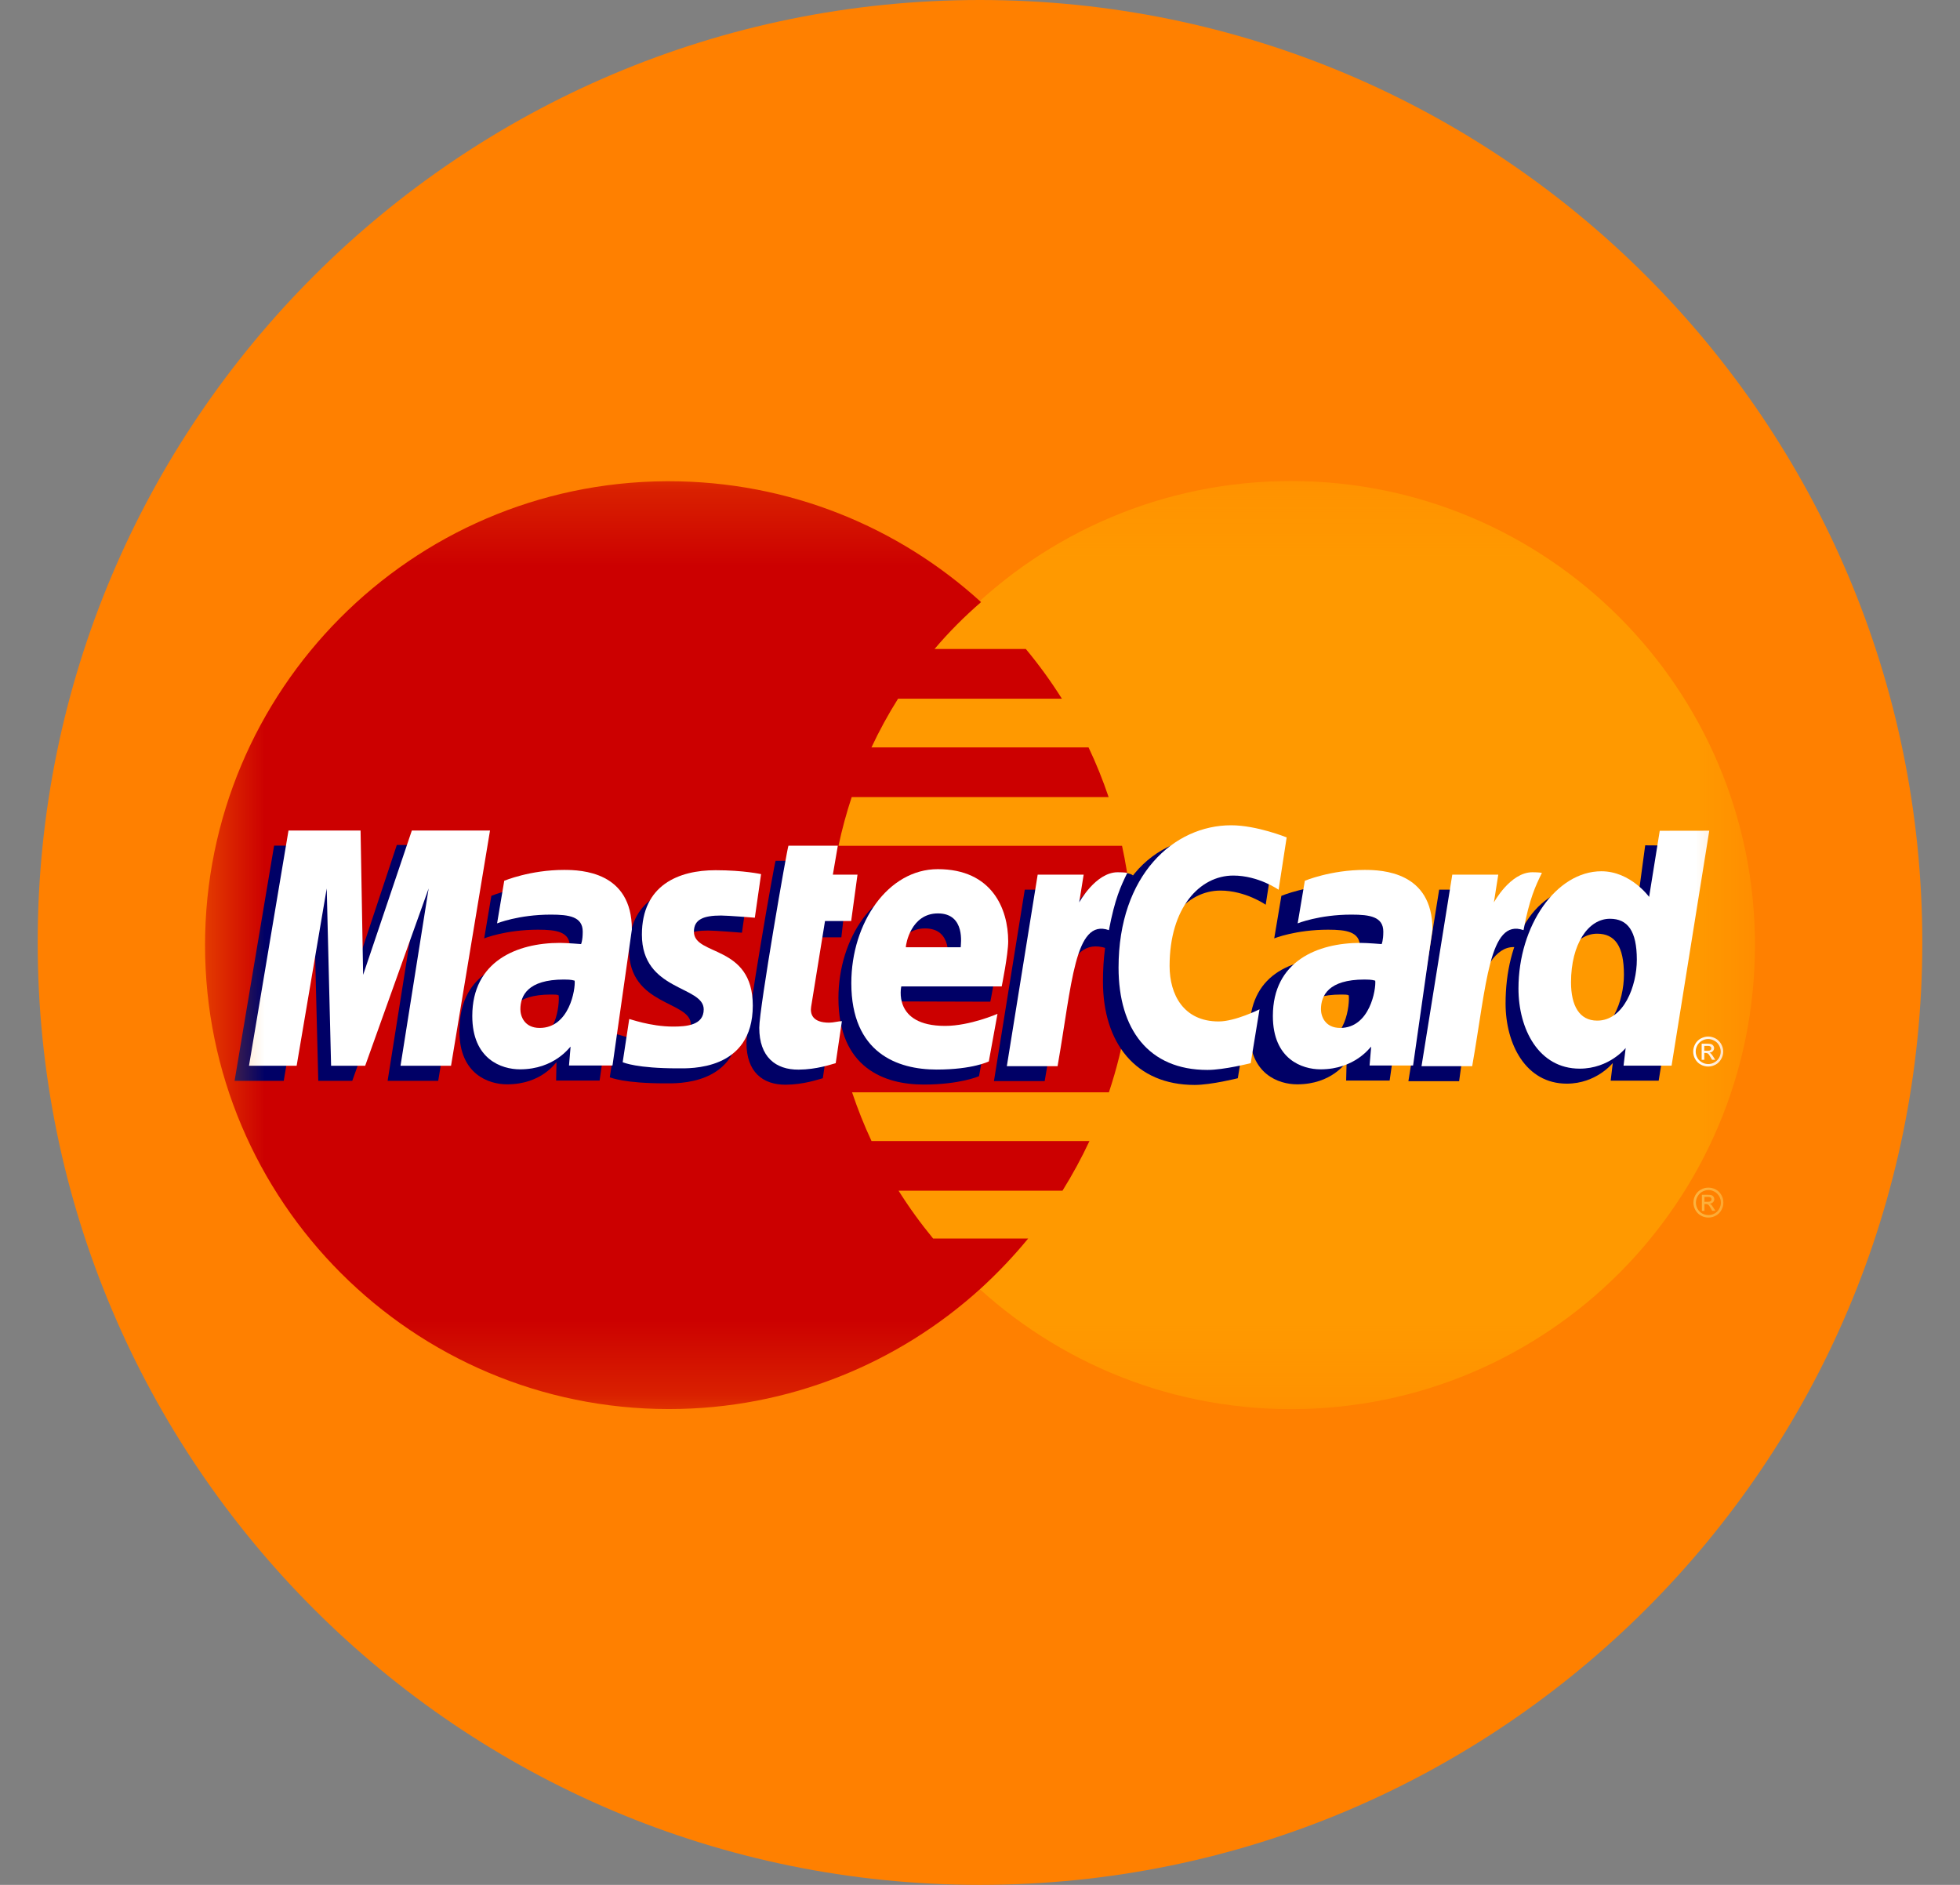 <svg width="26" height="25" viewBox="0 0 26 25" fill="none" xmlns="http://www.w3.org/2000/svg">
<rect x="0" y="0" width="26" height="25" fill="#808080" stroke="none"/>
<g clip-path="url(#clip0_1_119)">
<path d="M25.5 12.5C25.5 5.597 19.904 0 13 0C6.096 0 0.5 5.597 0.5 12.5C0.5 19.404 6.096 25 13 25C19.904 25 25.5 19.404 25.5 12.5Z" fill="#FF8000"/>
<mask id="mask0_1_119" style="mask-type:luminance" maskUnits="userSpaceOnUse" x="2" y="6" width="22" height="13">
<path d="M23.417 6.25H2.583V18.75H23.417V6.25Z" fill="white"/>
</mask>
<g mask="url(#mask0_1_119)">
<path d="M23.28 12.535C23.281 15.934 20.527 18.689 17.128 18.69C13.73 18.691 10.975 15.937 10.974 12.538V12.535C10.973 9.137 13.727 6.381 17.125 6.38C20.524 6.38 23.279 9.134 23.28 12.532V12.535Z" fill="#FF9900"/>
<path d="M8.833 6.383C5.455 6.404 2.72 9.153 2.72 12.536C2.72 15.932 5.476 18.689 8.873 18.689C10.467 18.689 11.92 18.081 13.014 17.086C13.237 16.882 13.447 16.661 13.639 16.427H12.378C12.21 16.223 12.057 16.011 11.92 15.793H14.094C14.226 15.581 14.346 15.361 14.452 15.134H11.561C11.462 14.923 11.377 14.707 11.303 14.488H14.71C14.915 13.874 15.026 13.218 15.026 12.536C15.026 12.084 14.977 11.643 14.884 11.218H11.123C11.169 11 11.228 10.784 11.298 10.572H14.706C14.63 10.346 14.541 10.126 14.44 9.913H11.56C11.664 9.691 11.782 9.475 11.913 9.267H14.086C13.941 9.036 13.781 8.816 13.608 8.608H12.397C12.584 8.387 12.79 8.18 13.014 7.986C11.921 6.99 10.467 6.383 8.873 6.383C8.86 6.383 8.847 6.383 8.833 6.383Z" fill="#CC0000"/>
<path d="M22.663 15.752C22.696 15.752 22.729 15.76 22.761 15.777C22.793 15.794 22.817 15.819 22.835 15.851C22.853 15.883 22.861 15.916 22.861 15.951C22.861 15.985 22.853 16.018 22.835 16.049C22.818 16.081 22.793 16.106 22.762 16.123C22.73 16.141 22.697 16.149 22.663 16.149C22.628 16.149 22.595 16.141 22.564 16.123C22.532 16.106 22.508 16.081 22.49 16.049C22.472 16.018 22.464 15.985 22.464 15.951C22.464 15.916 22.472 15.883 22.49 15.851C22.508 15.819 22.533 15.794 22.565 15.777C22.597 15.76 22.629 15.752 22.663 15.752ZM22.663 15.784C22.635 15.784 22.608 15.792 22.581 15.806C22.555 15.82 22.534 15.841 22.519 15.868C22.504 15.894 22.497 15.922 22.497 15.951C22.497 15.979 22.504 16.007 22.518 16.033C22.533 16.059 22.554 16.08 22.58 16.095C22.607 16.109 22.634 16.116 22.663 16.116C22.691 16.116 22.719 16.109 22.745 16.095C22.771 16.08 22.792 16.059 22.806 16.033C22.821 16.007 22.828 15.979 22.828 15.951C22.828 15.922 22.821 15.894 22.806 15.868C22.791 15.841 22.77 15.82 22.744 15.806C22.718 15.792 22.691 15.784 22.663 15.784ZM22.576 16.06V15.847H22.649C22.674 15.847 22.692 15.848 22.704 15.852C22.715 15.857 22.724 15.863 22.731 15.873C22.737 15.883 22.741 15.893 22.741 15.905C22.741 15.92 22.735 15.934 22.724 15.945C22.713 15.957 22.698 15.963 22.68 15.965C22.687 15.968 22.693 15.972 22.698 15.976C22.706 15.985 22.717 15.999 22.729 16.018L22.755 16.06H22.713L22.695 16.027C22.68 16 22.668 15.984 22.658 15.977C22.652 15.972 22.643 15.97 22.631 15.97H22.61V16.061L22.576 16.06ZM22.61 15.94H22.652C22.672 15.94 22.686 15.937 22.693 15.931C22.7 15.925 22.704 15.917 22.704 15.907C22.704 15.901 22.702 15.895 22.699 15.89C22.695 15.885 22.69 15.882 22.684 15.879C22.678 15.877 22.666 15.875 22.649 15.875H22.61L22.61 15.94Z" fill="#FCB340"/>
<path d="M10.915 14.301L10.997 13.744C10.952 13.744 10.886 13.763 10.828 13.763C10.6 13.763 10.571 13.641 10.589 13.552L10.814 12.432H11.161L11.232 11.8H10.905L10.972 11.417H10.289C10.274 11.431 9.902 13.571 9.902 13.832C9.902 14.218 10.118 14.389 10.424 14.387C10.663 14.385 10.849 14.318 10.915 14.301Z" fill="#000066"/>
<path d="M11.122 13.239C11.122 14.165 11.733 14.385 12.254 14.385C12.735 14.385 12.987 14.274 12.987 14.274L13.102 13.642C13.102 13.642 12.696 13.807 12.366 13.807C11.662 13.807 11.786 13.282 11.786 13.282L13.137 13.286C13.137 13.286 13.223 12.862 13.223 12.689C13.223 12.257 12.988 11.727 12.269 11.727C11.61 11.727 11.122 12.437 11.122 13.239ZM12.271 12.314C12.641 12.314 12.573 12.729 12.573 12.763H11.845C11.845 12.72 11.914 12.314 12.271 12.314Z" fill="#000066"/>
<path d="M16.42 14.301L16.537 13.586C16.537 13.586 16.215 13.748 15.995 13.748C15.53 13.748 15.344 13.393 15.344 13.011C15.344 12.238 15.744 11.812 16.189 11.812C16.523 11.812 16.79 12 16.79 12L16.897 11.306C16.897 11.306 16.581 11.078 16.241 11.076C15.217 11.072 14.631 11.785 14.631 13.018C14.631 13.834 15.065 14.39 15.847 14.39C16.067 14.39 16.42 14.301 16.42 14.301Z" fill="#000066"/>
<path d="M7.311 11.737C6.862 11.737 6.518 11.882 6.518 11.882L6.423 12.446C6.423 12.446 6.707 12.331 7.137 12.331C7.381 12.331 7.559 12.358 7.559 12.556C7.559 12.677 7.537 12.721 7.537 12.721C7.537 12.721 7.345 12.705 7.256 12.705C6.616 12.705 6.094 12.947 6.094 13.676C6.094 14.25 6.484 14.382 6.726 14.382C7.189 14.382 7.372 14.09 7.382 14.089L7.377 14.332H7.954L8.211 12.527C8.211 11.762 7.543 11.737 7.311 11.737ZM7.411 13.202C7.424 13.312 7.383 13.833 6.988 13.833C6.785 13.833 6.732 13.678 6.732 13.586C6.732 13.406 6.829 13.191 7.309 13.191C7.421 13.191 7.393 13.199 7.411 13.202Z" fill="#000066"/>
<path d="M8.824 14.369C8.972 14.369 9.815 14.406 9.815 13.536C9.815 12.722 9.035 12.883 9.035 12.556C9.035 12.393 9.162 12.342 9.395 12.342C9.487 12.342 9.842 12.371 9.842 12.371L9.925 11.793C9.925 11.793 9.695 11.742 9.32 11.742C8.836 11.742 8.344 11.935 8.344 12.597C8.344 13.347 9.164 13.272 9.164 13.588C9.164 13.799 8.935 13.816 8.758 13.816C8.453 13.816 8.178 13.711 8.177 13.716L8.089 14.289C8.105 14.293 8.275 14.369 8.824 14.369Z" fill="#000066"/>
<path d="M21.824 11.212L21.705 12.095C21.705 12.095 21.459 11.754 21.073 11.754C20.346 11.754 19.972 12.478 19.972 13.31C19.972 13.847 20.239 14.373 20.784 14.373C21.177 14.373 21.394 14.099 21.394 14.099L21.366 14.333H22.003L22.503 11.217L21.824 11.212ZM21.542 12.928C21.542 13.274 21.371 13.736 21.016 13.736C20.78 13.736 20.669 13.538 20.669 13.227C20.669 12.72 20.898 12.384 21.186 12.384C21.421 12.384 21.542 12.546 21.542 12.928Z" fill="#000066"/>
<path d="M3.764 14.335L4.163 11.983L4.222 14.335H4.673L5.515 11.983L5.142 14.335H5.813L6.329 11.216L5.264 11.207L4.63 13.117L4.613 11.216H3.636L3.112 14.335H3.764Z" fill="#000066"/>
<path d="M13.858 14.339C14.049 13.255 14.117 12.398 14.673 12.576C14.753 12.156 14.943 11.791 15.03 11.613C15.03 11.613 15.002 11.572 14.831 11.572C14.537 11.572 14.145 12.168 14.145 12.168L14.204 11.8H13.594L13.185 14.339L13.858 14.339Z" fill="#000066"/>
<path d="M17.792 11.737C17.343 11.737 16.998 11.882 16.998 11.882L16.903 12.446C16.903 12.446 17.188 12.331 17.617 12.331C17.861 12.331 18.04 12.358 18.04 12.556C18.04 12.677 18.018 12.721 18.018 12.721C18.018 12.721 17.825 12.705 17.736 12.705C17.096 12.705 16.575 12.947 16.575 13.676C16.575 14.25 16.965 14.382 17.207 14.382C17.669 14.382 17.852 14.09 17.863 14.089L17.857 14.332H18.434L18.692 12.527C18.692 11.762 18.024 11.737 17.792 11.737ZM17.892 13.202C17.904 13.312 17.863 13.833 17.469 13.833C17.265 13.833 17.212 13.678 17.212 13.586C17.212 13.406 17.31 13.191 17.79 13.191C17.901 13.191 17.873 13.199 17.892 13.202Z" fill="#000066"/>
<path d="M19.356 14.34C19.46 13.542 19.654 12.422 20.17 12.576C20.25 12.157 20.173 12.158 20.001 12.158C19.708 12.158 19.643 12.168 19.643 12.168L19.701 11.8H19.091L18.683 14.34L19.356 14.34Z" fill="#000066"/>
<path d="M11.086 14.101L11.168 13.544C11.123 13.544 11.057 13.564 10.999 13.564C10.771 13.564 10.746 13.442 10.76 13.353L10.944 12.216H11.291L11.375 11.601H11.048L11.114 11.217H10.459C10.445 11.232 10.072 13.372 10.072 13.632C10.072 14.018 10.289 14.19 10.595 14.187C10.834 14.185 11.02 14.119 11.086 14.101Z" fill="white"/>
<path d="M11.293 13.04C11.293 13.966 11.904 14.186 12.425 14.186C12.905 14.186 13.117 14.078 13.117 14.078L13.232 13.447C13.232 13.447 12.867 13.607 12.537 13.607C11.833 13.607 11.956 13.083 11.956 13.083H13.288C13.288 13.083 13.374 12.659 13.374 12.485C13.374 12.054 13.159 11.528 12.44 11.528C11.781 11.528 11.293 12.238 11.293 13.04ZM12.442 12.115C12.812 12.115 12.744 12.53 12.744 12.564H12.016C12.016 12.521 12.085 12.115 12.442 12.115Z" fill="white"/>
<path d="M16.591 14.101L16.708 13.387C16.708 13.387 16.386 13.548 16.166 13.548C15.701 13.548 15.515 13.193 15.515 12.812C15.515 12.039 15.915 11.613 16.36 11.613C16.694 11.613 16.961 11.801 16.961 11.801L17.068 11.107C17.068 11.107 16.671 10.946 16.331 10.946C15.574 10.946 14.838 11.602 14.838 12.834C14.838 13.651 15.236 14.191 16.017 14.191C16.238 14.191 16.591 14.101 16.591 14.101Z" fill="white"/>
<path d="M7.482 11.538C7.033 11.538 6.689 11.682 6.689 11.682L6.594 12.247C6.594 12.247 6.878 12.131 7.308 12.131C7.552 12.131 7.73 12.159 7.73 12.357C7.73 12.477 7.708 12.522 7.708 12.522C7.708 12.522 7.516 12.506 7.427 12.506C6.86 12.506 6.265 12.747 6.265 13.476C6.265 14.051 6.655 14.183 6.897 14.183C7.36 14.183 7.559 13.883 7.569 13.882L7.548 14.132H8.125L8.382 12.328C8.382 11.562 7.714 11.538 7.482 11.538ZM7.623 13.007C7.635 13.117 7.554 13.634 7.159 13.634C6.956 13.634 6.903 13.478 6.903 13.386C6.903 13.207 7 12.992 7.48 12.992C7.592 12.992 7.604 13.004 7.623 13.007Z" fill="white"/>
<path d="M8.995 14.17C9.143 14.17 9.986 14.207 9.986 13.337C9.986 12.523 9.205 12.684 9.205 12.357C9.205 12.194 9.333 12.143 9.565 12.143C9.658 12.143 10.013 12.172 10.013 12.172L10.096 11.594C10.096 11.594 9.866 11.542 9.491 11.542C9.007 11.542 8.515 11.736 8.515 12.397C8.515 13.148 9.335 13.072 9.335 13.388C9.335 13.599 9.106 13.616 8.929 13.616C8.624 13.616 8.348 13.511 8.347 13.516L8.26 14.089C8.276 14.094 8.446 14.17 8.995 14.17Z" fill="white"/>
<path d="M22.017 11.019L21.876 11.896C21.876 11.896 21.63 11.556 21.243 11.556C20.643 11.556 20.143 12.279 20.143 13.111C20.143 13.648 20.41 14.174 20.955 14.174C21.348 14.174 21.565 13.9 21.565 13.9L21.537 14.134H22.174L22.674 11.018L22.017 11.019ZM21.713 12.729C21.713 13.075 21.542 13.537 21.187 13.537C20.951 13.537 20.84 13.339 20.84 13.029C20.84 12.521 21.069 12.186 21.356 12.186C21.592 12.186 21.713 12.348 21.713 12.729Z" fill="white"/>
<path d="M3.935 14.136L4.334 11.784L4.392 14.136H4.844L5.686 11.784L5.313 14.136H5.983L6.5 11.016H5.463L4.817 12.93L4.783 11.016H3.827L3.303 14.136H3.935Z" fill="white"/>
<path d="M14.029 14.141C14.22 13.056 14.255 12.176 14.71 12.337C14.79 11.917 14.867 11.755 14.954 11.577C14.954 11.577 14.913 11.569 14.827 11.569C14.534 11.569 14.316 11.969 14.316 11.969L14.375 11.601H13.765L13.356 14.141H14.029Z" fill="white"/>
<path d="M18.102 11.538C17.653 11.538 17.309 11.682 17.309 11.682L17.214 12.247C17.214 12.247 17.498 12.131 17.928 12.131C18.172 12.131 18.35 12.159 18.35 12.357C18.35 12.477 18.328 12.522 18.328 12.522C18.328 12.522 18.136 12.506 18.047 12.506C17.48 12.506 16.885 12.747 16.885 13.476C16.885 14.051 17.275 14.183 17.517 14.183C17.98 14.183 18.179 13.883 18.189 13.882L18.168 14.132H18.745L19.002 12.328C19.002 11.562 18.334 11.538 18.102 11.538ZM18.243 13.007C18.255 13.117 18.174 13.634 17.779 13.634C17.576 13.634 17.523 13.478 17.523 13.386C17.523 13.207 17.62 12.992 18.1 12.992C18.212 12.992 18.224 13.004 18.243 13.007Z" fill="white"/>
<path d="M19.529 14.141C19.72 13.056 19.755 12.176 20.21 12.337C20.29 11.917 20.367 11.755 20.454 11.577C20.454 11.577 20.413 11.569 20.328 11.569C20.034 11.569 19.817 11.969 19.817 11.969L19.875 11.601H19.265L18.857 14.141H19.529Z" fill="white"/>
<path d="M22.66 13.748C22.693 13.748 22.726 13.757 22.758 13.774C22.789 13.791 22.814 13.816 22.832 13.848C22.85 13.88 22.859 13.913 22.859 13.947C22.859 13.982 22.85 14.015 22.832 14.046C22.815 14.078 22.79 14.103 22.759 14.12C22.727 14.137 22.694 14.146 22.66 14.146C22.625 14.146 22.592 14.137 22.561 14.12C22.529 14.103 22.505 14.078 22.487 14.046C22.469 14.015 22.461 13.982 22.461 13.947C22.461 13.913 22.47 13.88 22.487 13.848C22.505 13.816 22.53 13.791 22.562 13.774C22.594 13.757 22.627 13.748 22.66 13.748ZM22.66 13.781C22.632 13.781 22.605 13.788 22.578 13.803C22.552 13.817 22.531 13.838 22.516 13.864C22.501 13.891 22.494 13.918 22.494 13.947C22.494 13.976 22.501 14.004 22.516 14.03C22.53 14.056 22.551 14.076 22.578 14.091C22.604 14.106 22.631 14.113 22.66 14.113C22.689 14.113 22.716 14.106 22.742 14.091C22.769 14.076 22.789 14.056 22.804 14.03C22.819 14.003 22.826 13.976 22.826 13.947C22.826 13.918 22.818 13.891 22.803 13.864C22.789 13.838 22.768 13.817 22.741 13.803C22.715 13.789 22.688 13.781 22.66 13.781ZM22.573 14.057V13.843H22.646C22.672 13.843 22.69 13.845 22.701 13.849C22.712 13.853 22.721 13.86 22.728 13.87C22.735 13.88 22.738 13.89 22.738 13.901C22.738 13.917 22.732 13.931 22.721 13.942C22.71 13.954 22.695 13.96 22.677 13.961C22.684 13.965 22.69 13.969 22.695 13.973C22.704 13.981 22.714 13.995 22.727 14.015L22.753 14.057H22.711L22.692 14.024C22.677 13.997 22.665 13.98 22.656 13.974C22.649 13.969 22.64 13.966 22.628 13.966H22.608V14.057L22.573 14.057ZM22.607 13.937H22.649C22.669 13.937 22.683 13.934 22.69 13.928C22.698 13.922 22.701 13.914 22.701 13.904C22.701 13.898 22.7 13.892 22.696 13.887C22.693 13.882 22.688 13.879 22.681 13.876C22.675 13.873 22.664 13.872 22.647 13.872H22.608L22.607 13.937Z" fill="white"/>
</g>
</g>
<defs>
<clipPath id="clip0_1_119">
<rect width="25" height="25" fill="white" transform="translate(0.5)"/>
</clipPath>
</defs>
</svg>
